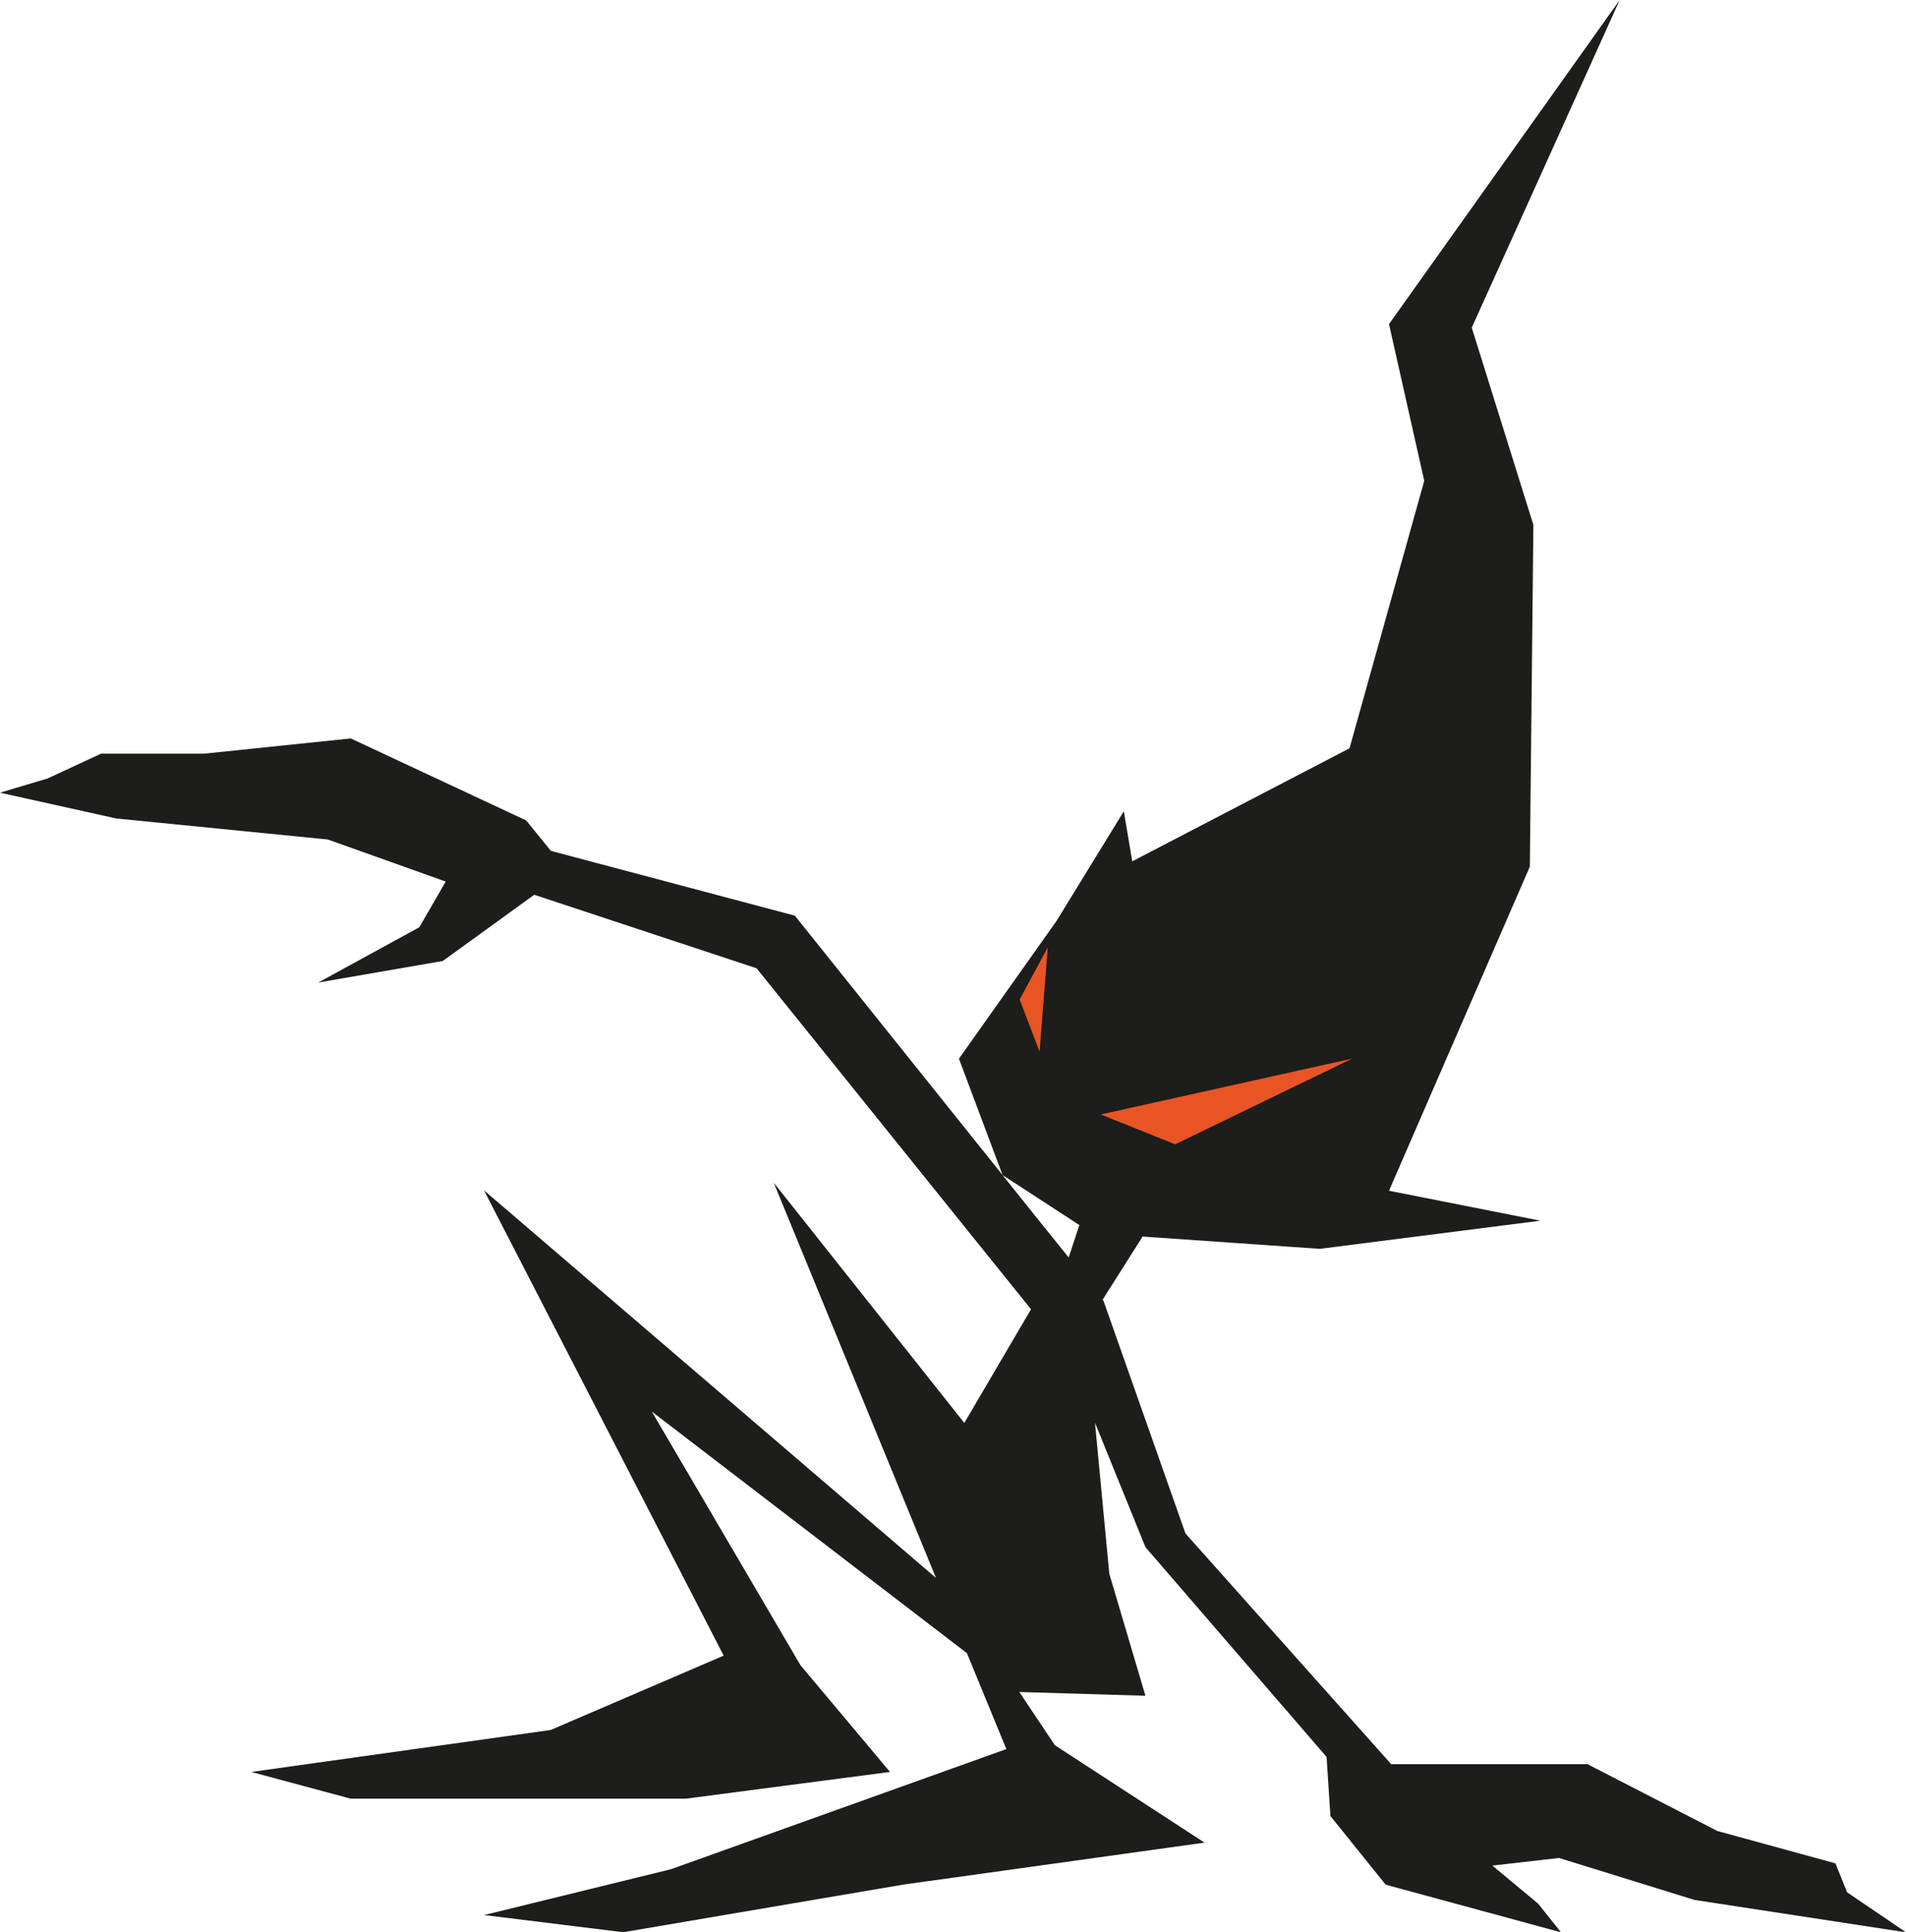 <?xml version="1.0" encoding="UTF-8"?>
<svg id="Calque_2" data-name="Calque 2" xmlns="http://www.w3.org/2000/svg" viewBox="0 0 187.73 190.2">
  <defs>
    <style>
      .cls-1 {
        fill: #1d1d1b;
      }

      .cls-1, .cls-2 {
        stroke-width: 0px;
      }

      .cls-2 {
        fill: #e95425;
      }
    </style>
  </defs>
  <g id="Calque_1-2" data-name="Calque 1">
    <g>
      <path class="cls-1" d="m180.78,183.45l-11.64-3.19-12.77-6.57h-19.34l-20.27-22.72-8.07-22.9-.09-.11,3.94-6.22,17.45,1.21,21.73-2.77-14.91-2.95,13.87-31.91.35-33.64-6.07-19.42L159.53,0l-22.72,31.91,3.47,15.43-7.36,26.33-21.4,11.13-.83-4.93-6.63,10.8-9.61,13.56,4.3,11.46-20.46-25.54-24.03-6.38-2.44-3-17.27-8.07-14.46,1.5h-10.14l-5.26,2.44-4.69,1.4,11.45,2.54,20.84,2.07,11.61,4.14-2.6,4.5-9.95,5.44,12.26-2.12,9.01-6.52,21.9,7.24,27.03,33.57-6.57,11.19-18.77-23.65,15.98,38.91-44.52-38.16,23.61,45.81-17.04,7.32-29.49,4.13,9.78,2.63h33.04l20.09-2.63-8.82-10.51-14.64-24.97,31.04,23.79,3.88,9.44-33.04,11.83-18.4,4.51,13.7,1.69,27.6-4.69,29.66-4.13-14.74-9.59-3.5-5.24,12.42.37-3.56-12.01-1.41-14.87,4.97,12.25,17.84,20.65.38,5.82,5.44,6.76,17.27,4.69-2.25-2.82-4.51-3.75,6.57-.75,13.33,4.13,20.84,3.19-5.8-3.94-1.14-2.82Zm-74.47-62.84l-1.05,3.19-3.52-4.37-3-3.75,7.57,4.93Z"/>
      <g>
        <polygon class="cls-2" points="108.42 109.72 133.18 104.22 115.75 112.66 108.42 109.72"/>
        <polygon class="cls-2" points="102.39 103.53 103.2 93.27 100.43 98.4 102.39 103.53"/>
      </g>
    </g>
  </g>
</svg>